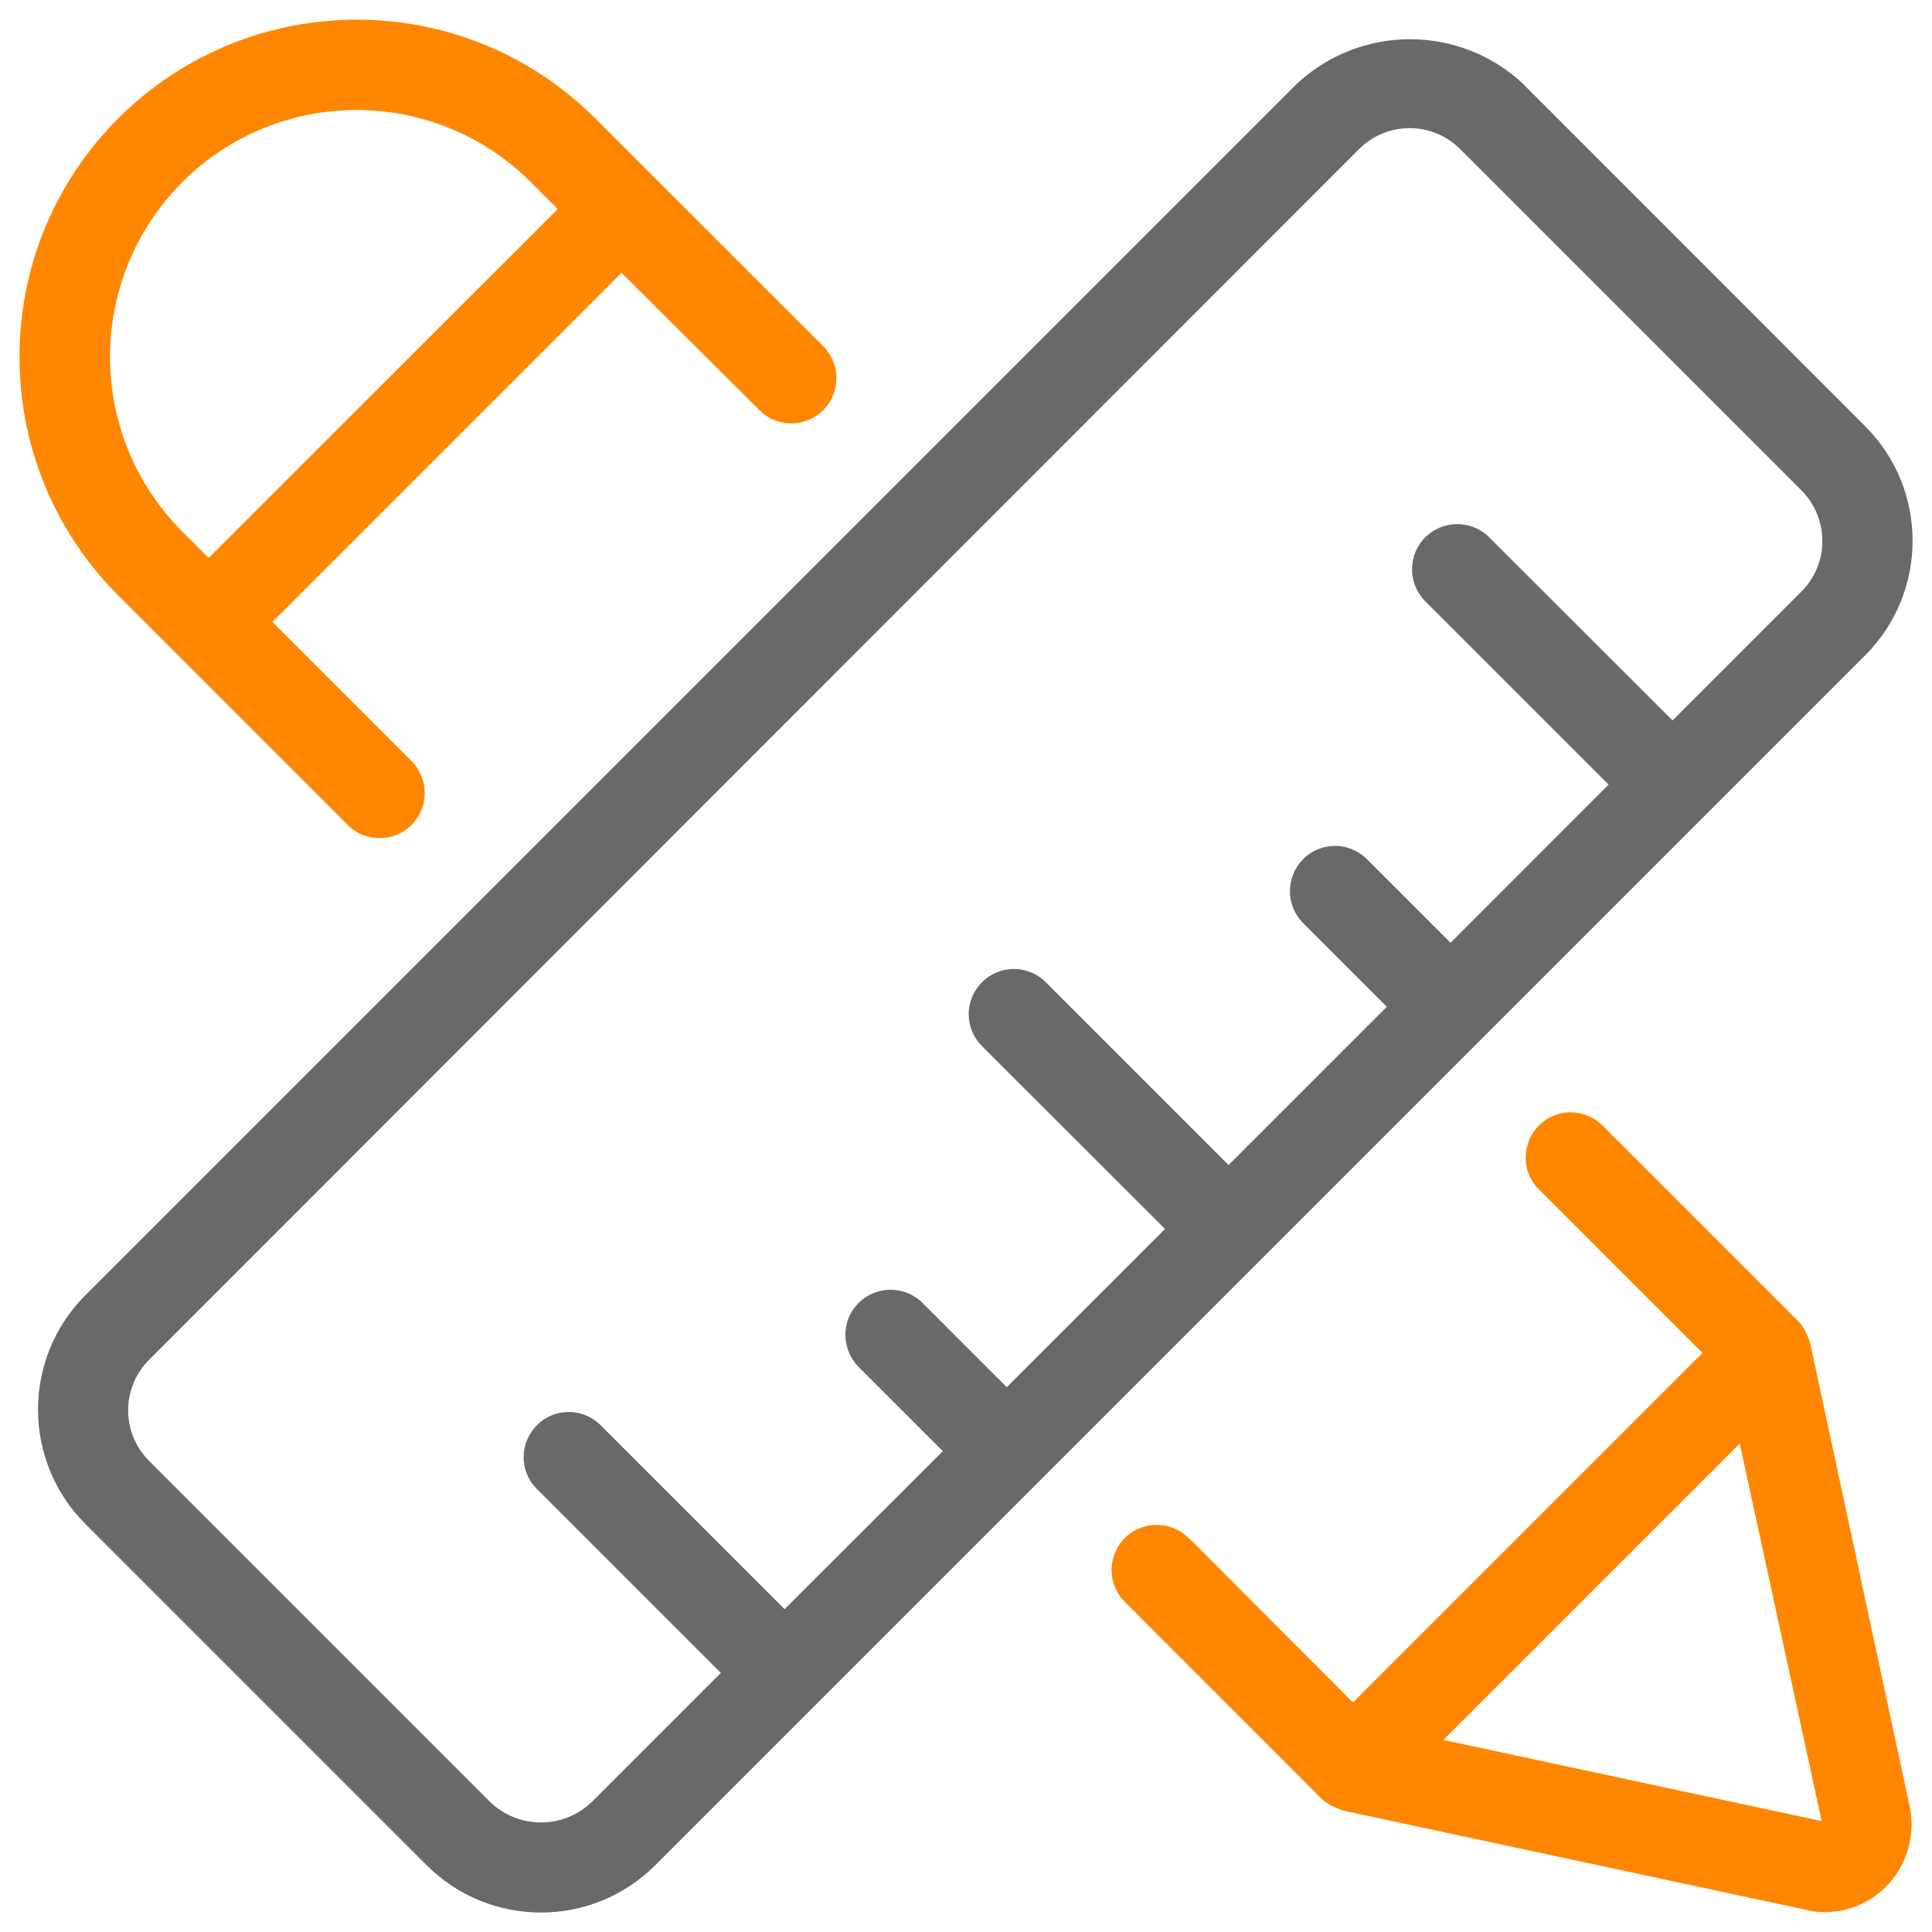 <?xml version="1.0" encoding="UTF-8"?>
<svg xmlns="http://www.w3.org/2000/svg" id="Layer_1" viewBox="0 0 100 100">
  <defs>
    <style>.cls-1{fill:none;}.cls-1,.cls-2,.cls-3{stroke-width:0px;}.cls-2{fill:#ff8600;}.cls-3{fill:#696969;}</style>
  </defs>
  <path class="cls-1" d="M10.79,28.88L28.87,10.81l-1.35-1.35c-4.98-5-13.08-5.01-18.07-.02-5,4.98-5.01,13.08-.02,18.07l1.37,1.37Z"></path>
  <path class="cls-1" d="M90.05,74.72l-15.33,15.33,19.58,4.2-4.24-19.54Z"></path>
  <path class="cls-1" d="M75.59,7.71c-1.45-1.45-3.79-1.45-5.24,0L7.72,70.34c-1.45,1.45-1.45,3.79,0,5.24l17.66,17.66c1.47,1.4,3.77,1.4,5.24,0l6.69-6.69-9.5-9.48c-.93-.9-.95-2.38-.06-3.3.9-.93,2.38-.95,3.3-.06.02.02.04.04.06.06l9.49,9.49,8.19-8.18-4.36-4.36c-.91-.91-.91-2.39,0-3.31.91-.91,2.39-.91,3.31,0h0l4.36,4.36,8.2-8.19-9.5-9.49c-.9-.93-.87-2.41.06-3.3.91-.87,2.34-.87,3.25,0l9.49,9.49,8.19-8.19-4.36-4.36c-.9-.93-.87-2.41.06-3.3.91-.88,2.34-.88,3.25,0l4.36,4.36,8.19-8.18-9.49-9.49c-.91-.91-.91-2.39,0-3.31.91-.91,2.39-.91,3.31,0l9.49,9.49.98-.98,5.7-5.71c1.44-1.45,1.44-3.79,0-5.24l-17.66-17.66Z"></path>
  <path class="cls-2" d="M61.58,79.67c-.88-.94-2.36-1-3.3-.12-.94.88-1,2.36-.12,3.3.04.04.08.08.12.12l10.11,10.12c.21.2.46.36.73.47l.11.04c.1.05.2.09.31.12l24.31,5.21c.21.03.41.04.62.04,1.19,0,2.33-.49,3.16-1.33,1.03-1.05,1.49-2.52,1.25-3.97l-5.18-24.13c-.03-.1-.06-.19-.1-.28-.02-.05-.03-.1-.06-.15-.11-.27-.27-.52-.47-.73l-10.09-10.09c-.9-.93-2.38-.96-3.3-.06s-.96,2.38-.06,3.3c.02.02.04.04.06.06l8.44,8.44-18.09,18.09-8.44-8.46ZM90.05,74.72l4.24,19.54-19.58-4.2,15.33-15.33Z"></path>
  <path class="cls-2" d="M17.99,42.7c.91.91,2.39.91,3.31,0,.91-.91.91-2.39,0-3.31l-7.2-7.2,18.07-18.07,7.2,7.17c.95.88,2.42.82,3.3-.12.83-.9.83-2.29,0-3.19l-8.79-8.78s-.02-.04-.04-.05-.04-.02-.05-.04l-2.98-2.98c-6.82-6.82-17.87-6.81-24.69,0-6.82,6.82-6.81,17.87,0,24.69l11.88,11.88ZM9.42,9.44c4.99-4.99,13.08-5,18.07,0,.01.01.02.02.03.03l1.35,1.35L10.8,28.88l-1.37-1.37c-4.98-4.99-4.98-13.08,0-18.07Z"></path>
  <path class="cls-3" d="M78.9,4.4c-3.31-3.16-8.53-3.16-11.84,0L4.42,67.04c-3.27,3.27-3.27,8.57,0,11.84l17.66,17.66c3.27,3.27,8.57,3.27,11.84,0l5.7-5.7,2.64-2.64,22.98-22.98,31.31-31.31c3.26-3.27,3.26-8.57,0-11.84l-17.66-17.67ZM93.25,30.61l-5.7,5.7-.98.98-9.49-9.48c-.91-.91-2.39-.91-3.31,0-.91.91-.91,2.39,0,3.31l9.49,9.49-8.18,8.19-4.36-4.36c-.93-.9-2.41-.87-3.3.06-.87.91-.87,2.34,0,3.25l4.36,4.36-8.19,8.19-9.49-9.49c-.93-.9-2.41-.87-3.3.06-.88.91-.88,2.34,0,3.25l9.5,9.49-8.19,8.19-4.36-4.36c-.91-.91-2.39-.91-3.31,0-.91.91-.91,2.39,0,3.31h0l4.36,4.36-8.19,8.18-9.49-9.49c-.9-.93-2.38-.96-3.3-.06-.93.9-.96,2.38-.06,3.3.02.02.04.04.06.06l9.49,9.49-6.69,6.69c-1.47,1.4-3.77,1.4-5.24,0l-17.66-17.66c-1.45-1.45-1.45-3.79,0-5.24L70.34,7.72c1.45-1.45,3.79-1.45,5.24,0l17.66,17.66c1.44,1.44,1.45,3.78.01,5.23Z"></path>
</svg>
